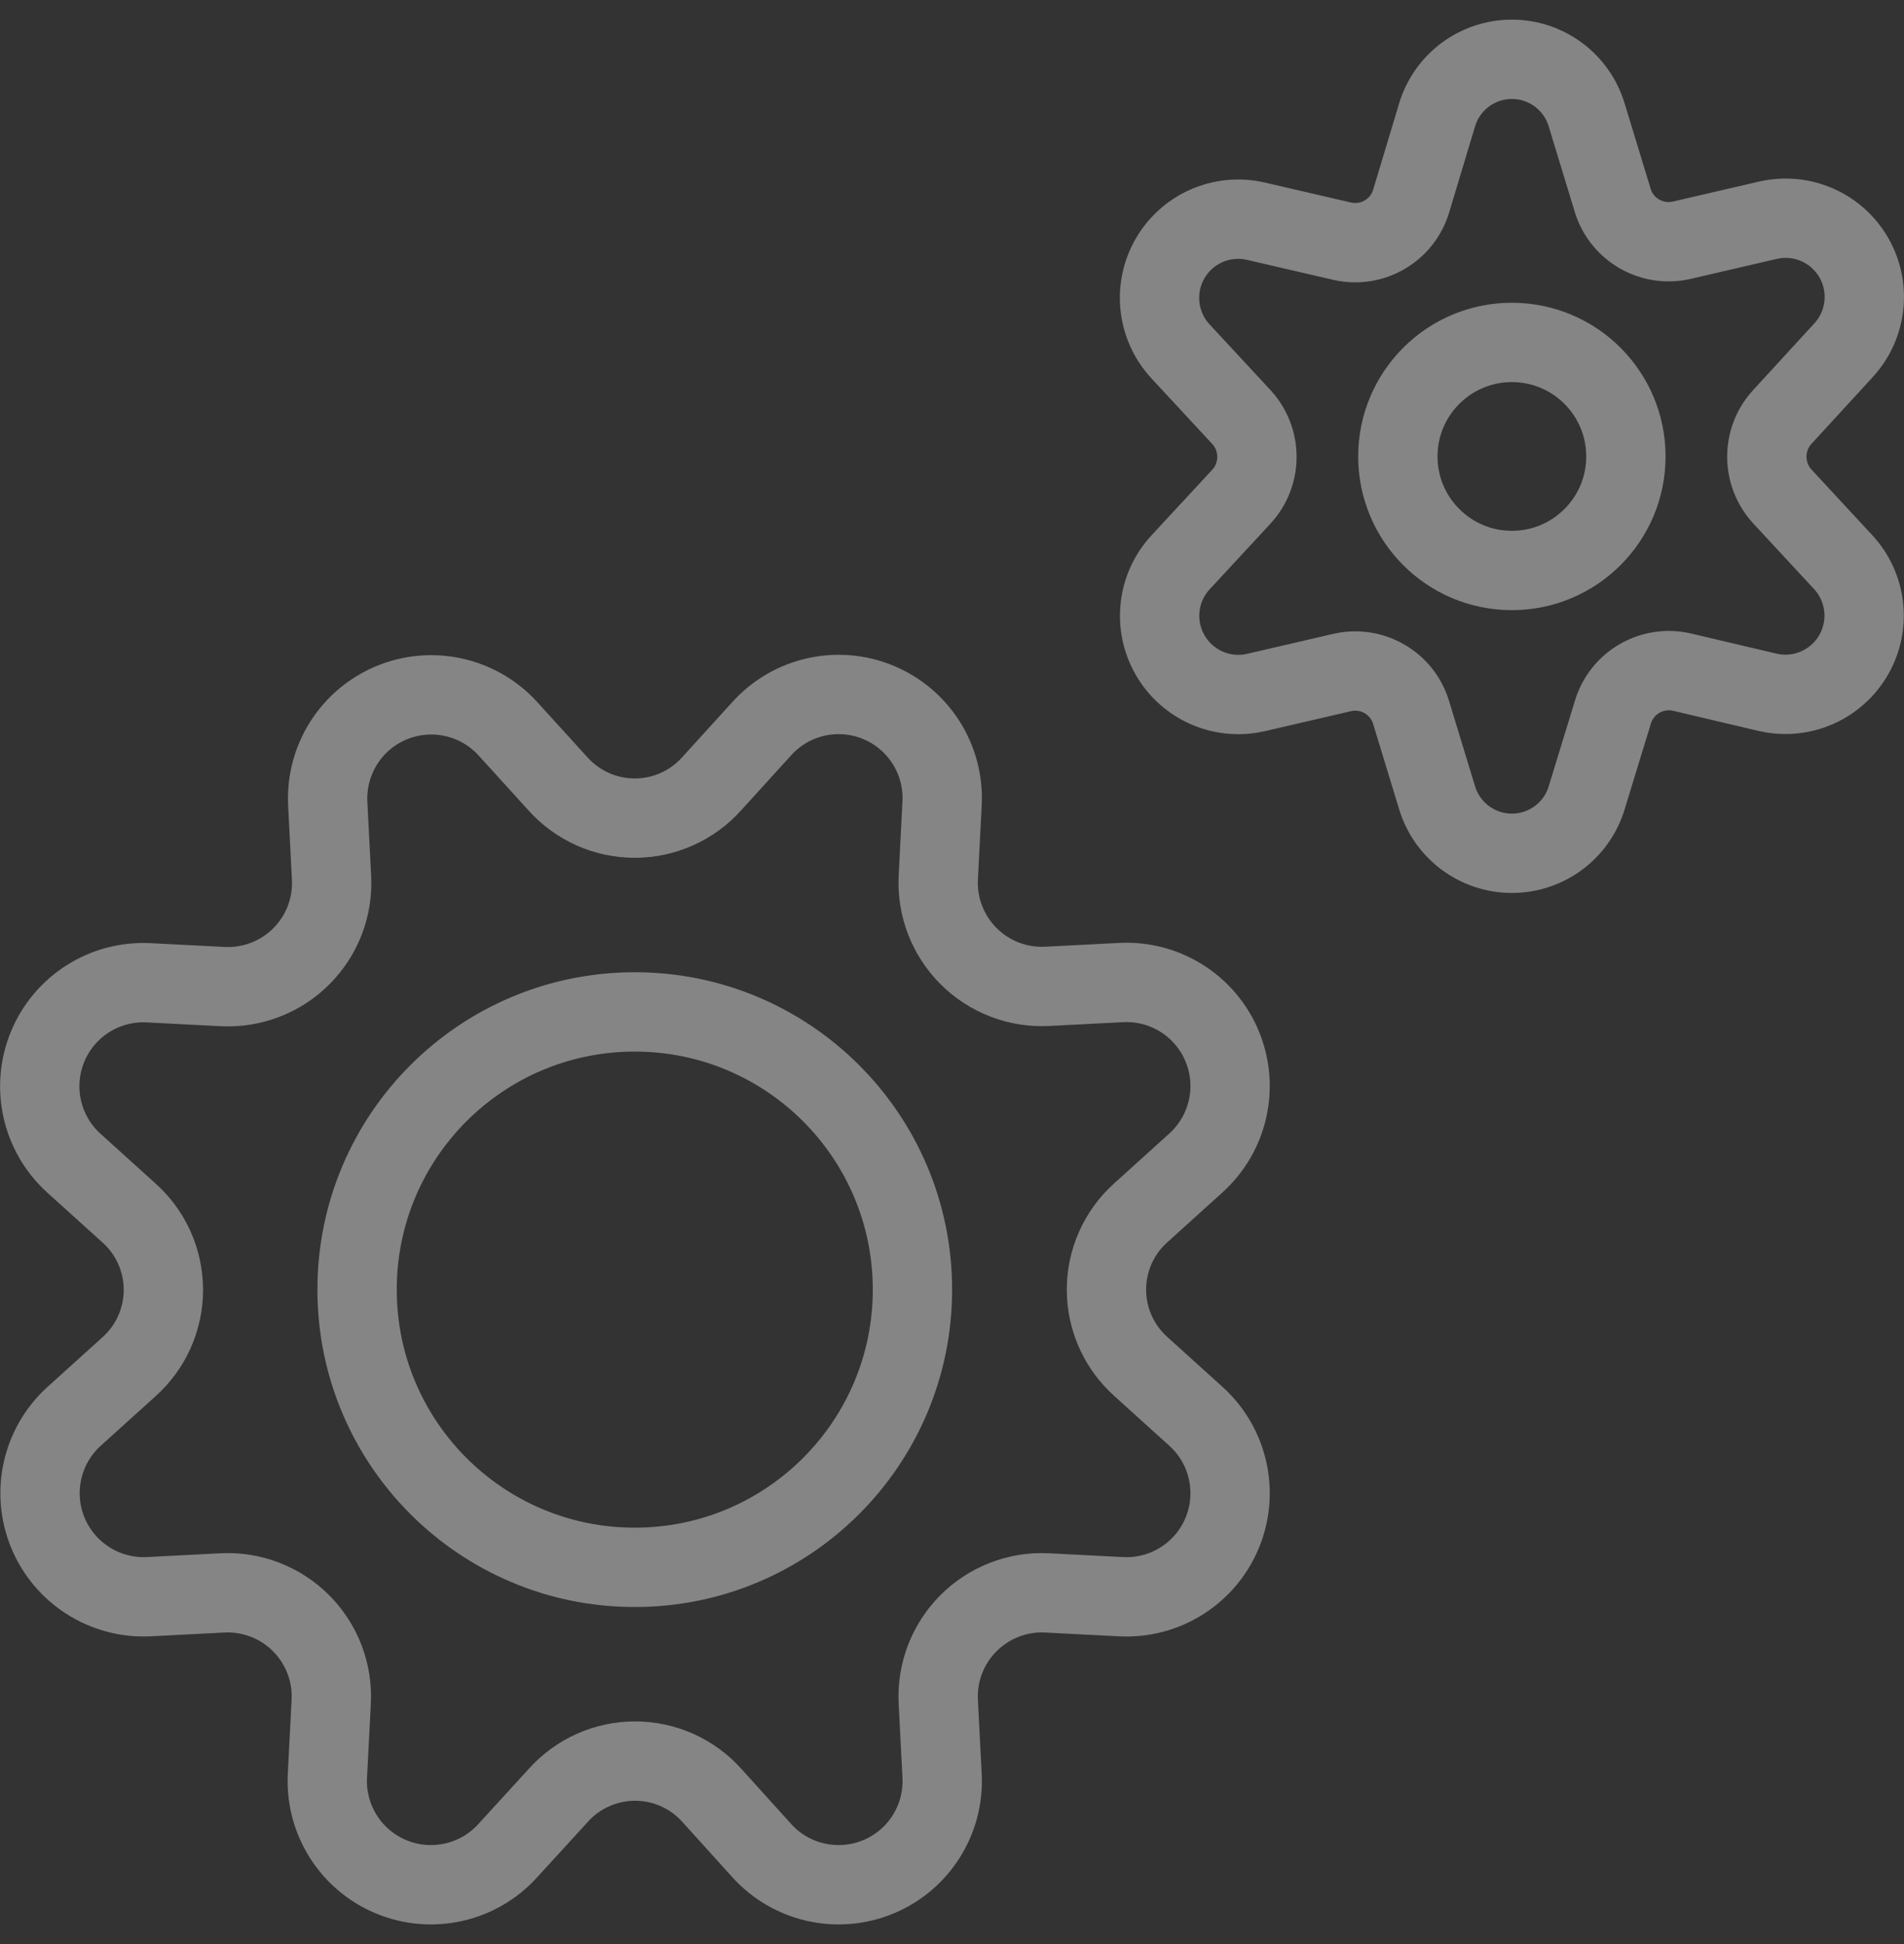 <svg width="48" height="49" viewBox="0 0 48 49" fill="none" xmlns="http://www.w3.org/2000/svg">
<rect x="0" y="0" width="48" height="49" fill="#333333" stroke="none"/>
<path fill-rule="evenodd" clip-rule="evenodd" d="M35.24 11.505C35.24 13.092 36.527 14.379 38.114 14.379C39.702 14.379 40.989 13.092 40.989 11.505C40.989 9.917 39.702 8.631 38.114 8.631C36.527 8.631 35.24 9.917 35.24 11.505ZM40.002 2.903L40.658 5.055C40.886 5.792 41.645 6.228 42.397 6.055L44.578 5.549C45.428 5.357 46.302 5.741 46.736 6.496C47.169 7.251 47.06 8.2 46.467 8.837L44.938 10.503C44.41 11.071 44.41 11.95 44.938 12.519L46.465 14.167C47.056 14.804 47.164 15.751 46.731 16.505C46.298 17.259 45.425 17.643 44.577 17.453L42.403 16.941C41.651 16.767 40.892 17.203 40.664 17.941L40.002 20.103C39.753 20.936 38.986 21.507 38.115 21.507C37.245 21.507 36.478 20.936 36.228 20.103L35.572 17.951C35.345 17.213 34.586 16.777 33.834 16.951L31.652 17.457C30.804 17.647 29.931 17.263 29.498 16.509C29.065 15.755 29.173 14.808 29.765 14.171L31.291 12.523C31.819 11.955 31.819 11.075 31.291 10.507L29.765 8.861C29.171 8.224 29.062 7.275 29.495 6.52C29.929 5.765 30.803 5.381 31.652 5.573L33.834 6.079C34.586 6.252 35.345 5.816 35.572 5.079L36.227 2.903C36.475 2.068 37.243 1.495 38.114 1.495C38.986 1.495 39.754 2.068 40.002 2.903ZM14.065 19.755C14.558 20.306 15.263 20.621 16.003 20.621C16.742 20.621 17.447 20.306 17.941 19.755L19.203 18.367C19.943 17.546 21.12 17.28 22.142 17.703C23.163 18.126 23.807 19.147 23.75 20.251L23.654 22.119C23.617 22.857 23.894 23.576 24.417 24.098C24.939 24.621 25.659 24.898 26.396 24.861L28.265 24.765C29.369 24.708 30.389 25.352 30.812 26.374C31.235 27.395 30.969 28.572 30.148 29.313L28.761 30.567C28.209 31.06 27.894 31.765 27.894 32.505C27.894 33.245 28.209 33.949 28.761 34.443L30.148 35.697C30.969 36.437 31.235 37.614 30.812 38.636C30.389 39.657 29.369 40.302 28.265 40.245L26.396 40.149C25.659 40.111 24.939 40.389 24.417 40.911C23.894 41.434 23.617 42.153 23.654 42.891L23.75 44.759C23.807 45.863 23.163 46.883 22.142 47.306C21.12 47.729 19.943 47.464 19.203 46.643L17.948 45.255C17.455 44.703 16.75 44.388 16.011 44.388C15.271 44.388 14.566 44.703 14.072 45.255L12.803 46.643C12.062 47.464 10.885 47.729 9.863 47.306C8.842 46.883 8.198 45.863 8.254 44.759L8.35 42.891C8.388 42.153 8.111 41.434 7.588 40.911C7.066 40.389 6.346 40.111 5.608 40.149L3.74 40.245C2.641 40.295 1.628 39.65 1.207 38.633C0.787 37.615 1.05 36.443 1.864 35.703L3.252 34.449C3.804 33.955 4.119 33.251 4.119 32.511C4.119 31.771 3.804 31.066 3.252 30.573L1.864 29.319C1.044 28.578 0.778 27.401 1.201 26.38C1.624 25.358 2.644 24.714 3.748 24.771L5.616 24.867C6.354 24.904 7.074 24.627 7.596 24.104C8.119 23.582 8.396 22.863 8.358 22.125L8.262 20.251C8.21 19.15 8.853 18.135 9.87 17.713C10.888 17.291 12.061 17.552 12.803 18.367L14.065 19.755ZM9.002 32.505C9.002 36.371 12.136 39.505 16.003 39.505C19.869 39.505 23.003 36.371 23.003 32.505C23.003 28.639 19.869 25.505 16.003 25.505C12.136 25.505 9.002 28.639 9.002 32.505Z" stroke="white" stroke-opacity="0.4" stroke-width="2" stroke-linecap="round" stroke-linejoin="round"/>
</svg>
